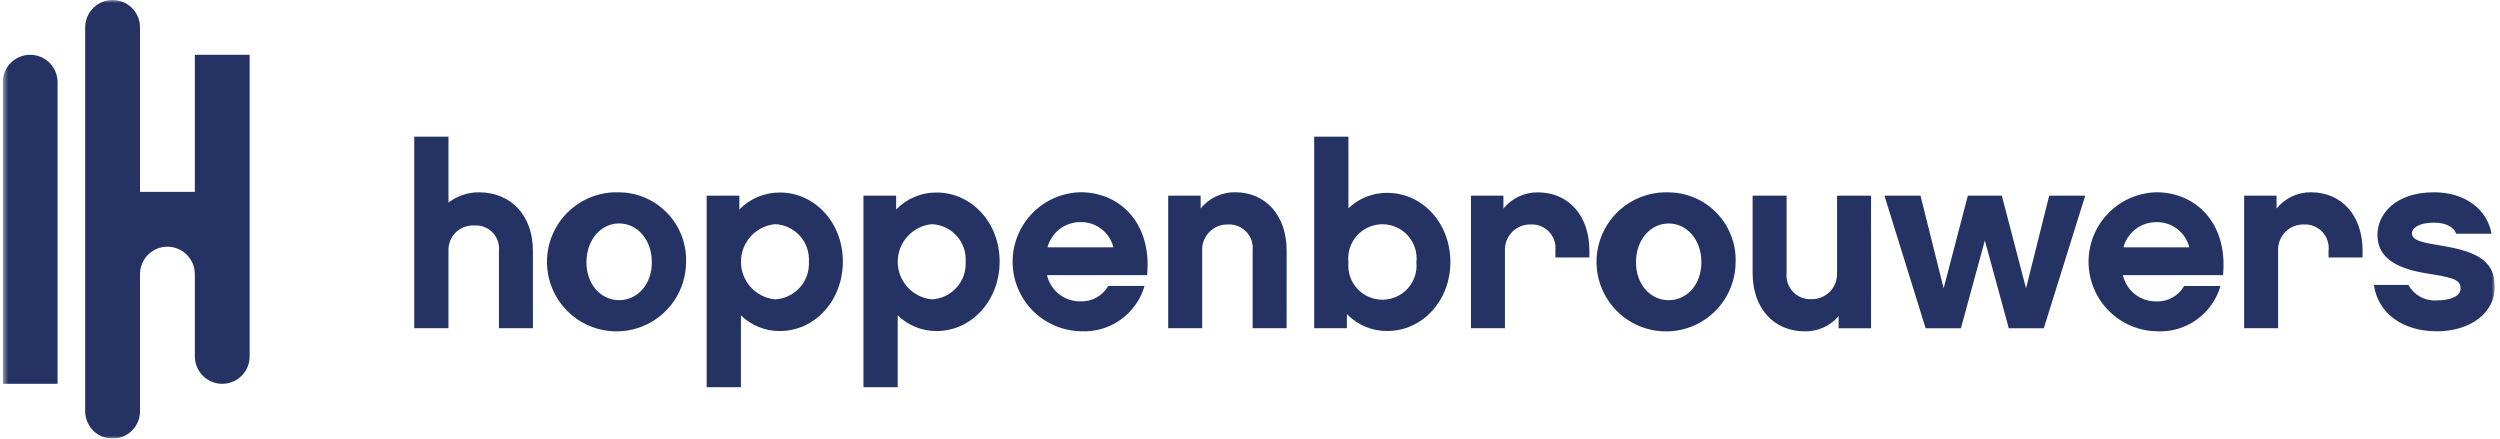 <?xml version="1.0" encoding="UTF-8"?> <svg xmlns="http://www.w3.org/2000/svg" width="456" height="80" viewBox="0 0 456 80" fill="none"><g clip-path="url(#clip0_3977_964)"><mask id="mask0_3977_964" style="mask-type:luminance" maskUnits="userSpaceOnUse" x="0" y="0" width="456" height="80"><path d="M455.056 0H0.5V80H455.056V0Z" fill="white"></path></mask><g mask="url(#mask0_3977_964)"><path d="M455.056 52.258C455.056 46.999 450.736 45.685 444.725 44.699C441.719 44.229 439.935 43.807 439.935 42.539C439.935 41.647 441.11 40.614 443.973 40.614C446.264 40.614 447.636 41.506 448.012 42.633H454.448C453.65 38.078 449.519 35.073 443.976 35.073C436.98 35.073 433.646 39.017 433.646 42.82C433.646 48.221 439.421 49.394 443.742 50.051C447.968 50.708 448.812 51.271 448.812 52.633C448.812 54.042 446.935 54.793 444.444 54.793C443.406 54.862 442.369 54.634 441.456 54.135C440.543 53.636 439.791 52.887 439.288 51.976H432.996C433.747 57.188 438.302 60.427 444.456 60.427C450.653 60.427 455.069 57.047 455.069 52.257M430.934 45.73C430.934 39.344 427.177 35.071 421.495 35.071C420.299 35.065 419.117 35.327 418.036 35.84C416.955 36.352 416.002 37.1 415.25 38.03V35.692H409.329V59.866H415.527V45.732C415.498 45.104 415.599 44.476 415.824 43.888C416.048 43.301 416.392 42.766 416.832 42.316C417.272 41.867 417.8 41.513 418.384 41.277C418.967 41.04 419.592 40.926 420.221 40.942C420.847 40.908 421.472 41.011 422.054 41.244C422.635 41.476 423.159 41.833 423.588 42.289C424.018 42.746 424.342 43.29 424.539 43.885C424.736 44.48 424.801 45.11 424.728 45.732V46.96H430.928L430.934 45.73ZM387.312 45.119C387.661 43.803 388.435 42.639 389.513 41.807C390.592 40.975 391.914 40.522 393.276 40.518C394.659 40.479 396.014 40.913 397.116 41.75C398.218 42.587 399 43.776 399.333 45.119H387.312ZM405.484 50.19C406.376 40.612 400.459 35.069 393.322 35.069C390.014 35.151 386.868 36.522 384.557 38.891C382.245 41.259 380.952 44.438 380.952 47.747C380.952 51.057 382.245 54.235 384.557 56.604C386.868 58.973 390.014 60.344 393.322 60.425C395.92 60.58 398.493 59.846 400.618 58.344C402.743 56.842 404.293 54.661 405.014 52.161H398.393C397.88 53.055 397.131 53.791 396.229 54.288C395.326 54.784 394.304 55.023 393.274 54.978C391.869 54.991 390.502 54.523 389.4 53.652C388.298 52.781 387.527 51.558 387.216 50.188L405.484 50.19ZM380.344 35.692H373.774L369.548 52.596L365.134 35.692H358.934L354.521 52.596L350.296 35.692H343.722L351.235 59.875H357.668L362.036 43.862L366.402 59.875H372.789L380.344 35.692ZM341.277 35.692H335.08V49.825C335.101 50.45 334.995 51.073 334.768 51.655C334.54 52.237 334.195 52.767 333.756 53.211C333.316 53.655 332.79 54.004 332.21 54.238C331.63 54.471 331.008 54.583 330.383 54.568C329.763 54.599 329.143 54.496 328.566 54.265C327.989 54.034 327.469 53.682 327.041 53.231C326.612 52.781 326.287 52.244 326.086 51.656C325.885 51.068 325.813 50.443 325.876 49.825V35.692H319.678V49.825C319.678 56.164 323.481 60.439 329.211 60.439C330.376 60.457 331.532 60.219 332.595 59.74C333.658 59.261 334.602 58.553 335.36 57.667V59.873H341.281L341.277 35.692ZM304.368 54.757C301.081 54.757 298.406 51.94 298.406 47.854C298.406 43.675 301.08 40.763 304.368 40.763C307.657 40.763 310.333 43.673 310.333 47.854C310.333 51.94 307.659 54.757 304.368 54.757ZM304.368 35.085C301.842 34.989 299.346 35.65 297.198 36.983C295.05 38.316 293.35 40.261 292.315 42.567C291.279 44.873 290.956 47.435 291.387 49.926C291.818 52.417 292.984 54.722 294.733 56.546C296.483 58.37 298.738 59.63 301.209 60.164C303.68 60.698 306.254 60.482 308.601 59.543C310.948 58.605 312.961 56.986 314.382 54.896C315.803 52.805 316.567 50.338 316.577 47.81C316.63 46.168 316.354 44.532 315.766 42.998C315.178 41.464 314.289 40.063 313.152 38.877C312.014 37.692 310.651 36.745 309.143 36.094C307.635 35.443 306.011 35.099 304.368 35.085ZM289.907 45.744C289.907 39.357 286.15 35.085 280.468 35.085C279.272 35.078 278.09 35.341 277.009 35.853C275.928 36.365 274.975 37.114 274.223 38.043V35.692H268.302V59.866H274.501V45.732C274.473 45.104 274.574 44.476 274.799 43.888C275.023 43.301 275.366 42.766 275.807 42.316C276.247 41.867 276.775 41.513 277.358 41.277C277.942 41.04 278.567 40.926 279.196 40.942C279.821 40.908 280.447 41.011 281.029 41.244C281.61 41.476 282.134 41.833 282.563 42.289C282.993 42.746 283.317 43.29 283.514 43.885C283.711 44.48 283.775 45.11 283.703 45.732V46.96H289.903L289.907 45.744ZM258.351 47.856C258.433 48.719 258.333 49.59 258.059 50.413C257.785 51.235 257.342 51.992 256.758 52.633C256.175 53.274 255.464 53.787 254.67 54.137C253.877 54.488 253.02 54.669 252.153 54.669C251.286 54.669 250.428 54.488 249.635 54.137C248.842 53.787 248.131 53.274 247.547 52.633C246.964 51.992 246.521 51.235 246.246 50.413C245.972 49.59 245.872 48.719 245.954 47.856C245.853 46.982 245.939 46.097 246.204 45.258C246.47 44.419 246.909 43.646 247.495 42.99C248.08 42.333 248.798 41.807 249.6 41.448C250.403 41.088 251.273 40.902 252.153 40.902C253.032 40.902 253.902 41.088 254.705 41.448C255.508 41.807 256.225 42.333 256.811 42.99C257.396 43.646 257.836 44.419 258.101 45.258C258.367 46.097 258.452 46.982 258.351 47.856ZM264.549 47.808C264.549 40.625 259.392 35.178 253.044 35.178C250.402 35.149 247.855 36.161 245.954 37.995V24.93H239.709V59.866H245.671V57.274C246.622 58.269 247.767 59.057 249.035 59.59C250.303 60.124 251.668 60.39 253.044 60.374C259.383 60.374 264.549 54.927 264.549 47.789M234.684 45.723C234.684 39.336 230.927 35.064 225.245 35.064C224.049 35.057 222.867 35.32 221.786 35.832C220.705 36.344 219.753 37.093 219 38.022V35.692H213.079V59.866H219.277V45.732C219.248 45.104 219.349 44.476 219.574 43.888C219.799 43.3 220.142 42.765 220.583 42.316C221.023 41.866 221.552 41.512 222.135 41.276C222.718 41.04 223.344 40.926 223.973 40.942C224.599 40.908 225.224 41.011 225.806 41.244C226.387 41.476 226.911 41.833 227.34 42.289C227.77 42.746 228.094 43.29 228.291 43.885C228.488 44.48 228.553 45.11 228.48 45.732V59.866H234.678L234.684 45.723ZM191.062 45.112C191.411 43.795 192.184 42.631 193.263 41.8C194.341 40.968 195.663 40.515 197.024 40.511C198.408 40.471 199.763 40.906 200.865 41.743C201.967 42.58 202.75 43.768 203.083 45.112H191.062ZM209.234 50.182C210.126 40.604 204.209 35.062 197.072 35.062C193.764 35.143 190.618 36.514 188.307 38.883C185.995 41.252 184.702 44.43 184.702 47.74C184.702 51.049 185.995 54.227 188.307 56.596C190.618 58.965 193.764 60.336 197.072 60.417C199.67 60.572 202.243 59.838 204.368 58.336C206.493 56.834 208.044 54.654 208.765 52.153H202.151C201.638 53.047 200.889 53.783 199.986 54.28C199.084 54.777 198.062 55.016 197.032 54.971C195.627 54.983 194.26 54.515 193.158 53.644C192.056 52.773 191.285 51.55 190.974 50.181L209.234 50.182ZM176.13 47.7C176.185 48.561 176.068 49.425 175.785 50.24C175.502 51.056 175.059 51.807 174.483 52.45C173.906 53.092 173.207 53.613 172.427 53.983C171.647 54.352 170.801 54.562 169.938 54.6C168.24 54.427 166.666 53.631 165.522 52.364C164.378 51.097 163.744 49.451 163.744 47.744C163.744 46.038 164.378 44.391 165.522 43.125C166.666 41.858 168.24 41.062 169.938 40.889C170.795 40.919 171.638 41.121 172.416 41.481C173.195 41.842 173.893 42.354 174.47 42.989C175.048 43.623 175.492 44.366 175.778 45.175C176.064 45.984 176.186 46.841 176.136 47.698M182.333 47.698C182.333 40.56 177.177 35.113 170.83 35.113C169.456 35.107 168.095 35.378 166.828 35.911C165.561 36.444 164.415 37.227 163.458 38.213V35.692H157.493V70.628H163.739V57.518C165.634 59.367 168.181 60.395 170.828 60.383C177.167 60.383 182.332 54.888 182.332 47.705M147.537 47.705C147.591 48.567 147.473 49.43 147.19 50.245C146.906 51.06 146.463 51.811 145.886 52.453C145.309 53.095 144.61 53.615 143.83 53.984C143.049 54.353 142.204 54.562 141.341 54.6C139.643 54.427 138.069 53.631 136.925 52.364C135.781 51.097 135.147 49.451 135.147 47.744C135.147 46.038 135.781 44.391 136.925 43.125C138.069 41.858 139.643 41.062 141.341 40.889C142.199 40.919 143.041 41.121 143.819 41.481C144.598 41.842 145.296 42.354 145.873 42.989C146.451 43.623 146.896 44.366 147.182 45.175C147.468 45.984 147.589 46.841 147.539 47.698M153.737 47.698C153.737 40.56 148.58 35.113 142.233 35.113C140.859 35.107 139.498 35.378 138.231 35.911C136.964 36.443 135.818 37.227 134.861 38.213V35.692H128.896V70.628H135.142V57.518C137.038 59.367 139.585 60.396 142.233 60.383C148.572 60.383 153.737 54.888 153.737 47.705M112.931 54.749C109.645 54.749 106.969 51.932 106.969 47.847C106.969 43.668 109.643 40.755 112.931 40.755C116.22 40.755 118.894 43.666 118.894 47.847C118.894 51.932 116.22 54.749 112.931 54.749ZM112.931 35.077C110.406 34.981 107.909 35.643 105.761 36.976C103.613 38.309 101.913 40.253 100.878 42.559C99.842 44.865 99.519 47.428 99.951 49.919C100.381 52.409 101.547 54.715 103.297 56.539C105.046 58.363 107.301 59.623 109.772 60.157C112.243 60.691 114.817 60.474 117.164 59.536C119.511 58.597 121.524 56.979 122.945 54.888C124.366 52.798 125.13 50.33 125.14 47.803C125.193 46.161 124.917 44.524 124.329 42.99C123.741 41.456 122.852 40.055 121.715 38.87C120.577 37.684 119.214 36.738 117.706 36.086C116.198 35.435 114.574 35.092 112.931 35.077ZM97.202 45.736C97.202 39.349 93.258 35.077 87.341 35.077C85.338 35.074 83.39 35.734 81.802 36.954V24.93H75.557V59.866H81.802V45.732C81.778 45.114 81.884 44.497 82.113 43.921C82.342 43.346 82.689 42.825 83.131 42.392C83.573 41.958 84.102 41.622 84.681 41.405C85.261 41.188 85.88 41.095 86.499 41.131C87.111 41.084 87.726 41.171 88.301 41.387C88.876 41.602 89.396 41.941 89.826 42.38C90.255 42.819 90.584 43.346 90.788 43.925C90.992 44.505 91.066 45.121 91.006 45.732V59.866H97.204L97.202 45.736Z" fill="#243363"></path><path d="M35.538 10V35.001H25.537V5C25.539 3.674 25.014 2.401 24.078 1.462C23.141 0.523 21.87 -0.005 20.544 -0.007C19.218 -0.009 17.945 0.516 17.006 1.453C16.067 2.389 15.539 3.66 15.537 4.987V75.013C15.539 76.339 16.067 77.61 17.006 78.547C17.945 79.483 19.218 80.008 20.544 80.007C21.87 80.005 23.141 79.476 24.078 78.537C25.014 77.598 25.539 76.326 25.537 75V49.999C25.537 48.673 26.064 47.401 27.002 46.464C27.94 45.526 29.211 44.999 30.538 44.999C31.864 44.999 33.135 45.526 34.073 46.464C35.011 47.401 35.538 48.673 35.538 49.999V65.013C35.538 65.669 35.669 66.32 35.921 66.926C36.173 67.532 36.542 68.083 37.007 68.546C37.472 69.01 38.023 69.378 38.63 69.628C39.237 69.879 39.888 70.007 40.544 70.006C41.201 70.005 41.851 69.875 42.457 69.623C43.064 69.371 43.614 69.002 44.078 68.537C44.542 68.072 44.909 67.52 45.16 66.913C45.41 66.306 45.539 65.656 45.538 64.999V10H35.538Z" fill="#243363"></path><path d="M10.5 14.987C10.498 13.661 9.97 12.389 9.031 11.453C8.092 10.517 6.82 9.991 5.493 9.993C4.167 9.995 2.896 10.523 1.96 11.462C1.023 12.401 0.498 13.674 0.5 15V70.005H10.5V14.987Z" fill="#243363"></path></g></g><defs><clipPath id="clip0_3977_964"><rect width="454.556" height="80" fill="white" transform="translate(0.5)"></rect></clipPath></defs></svg> 
